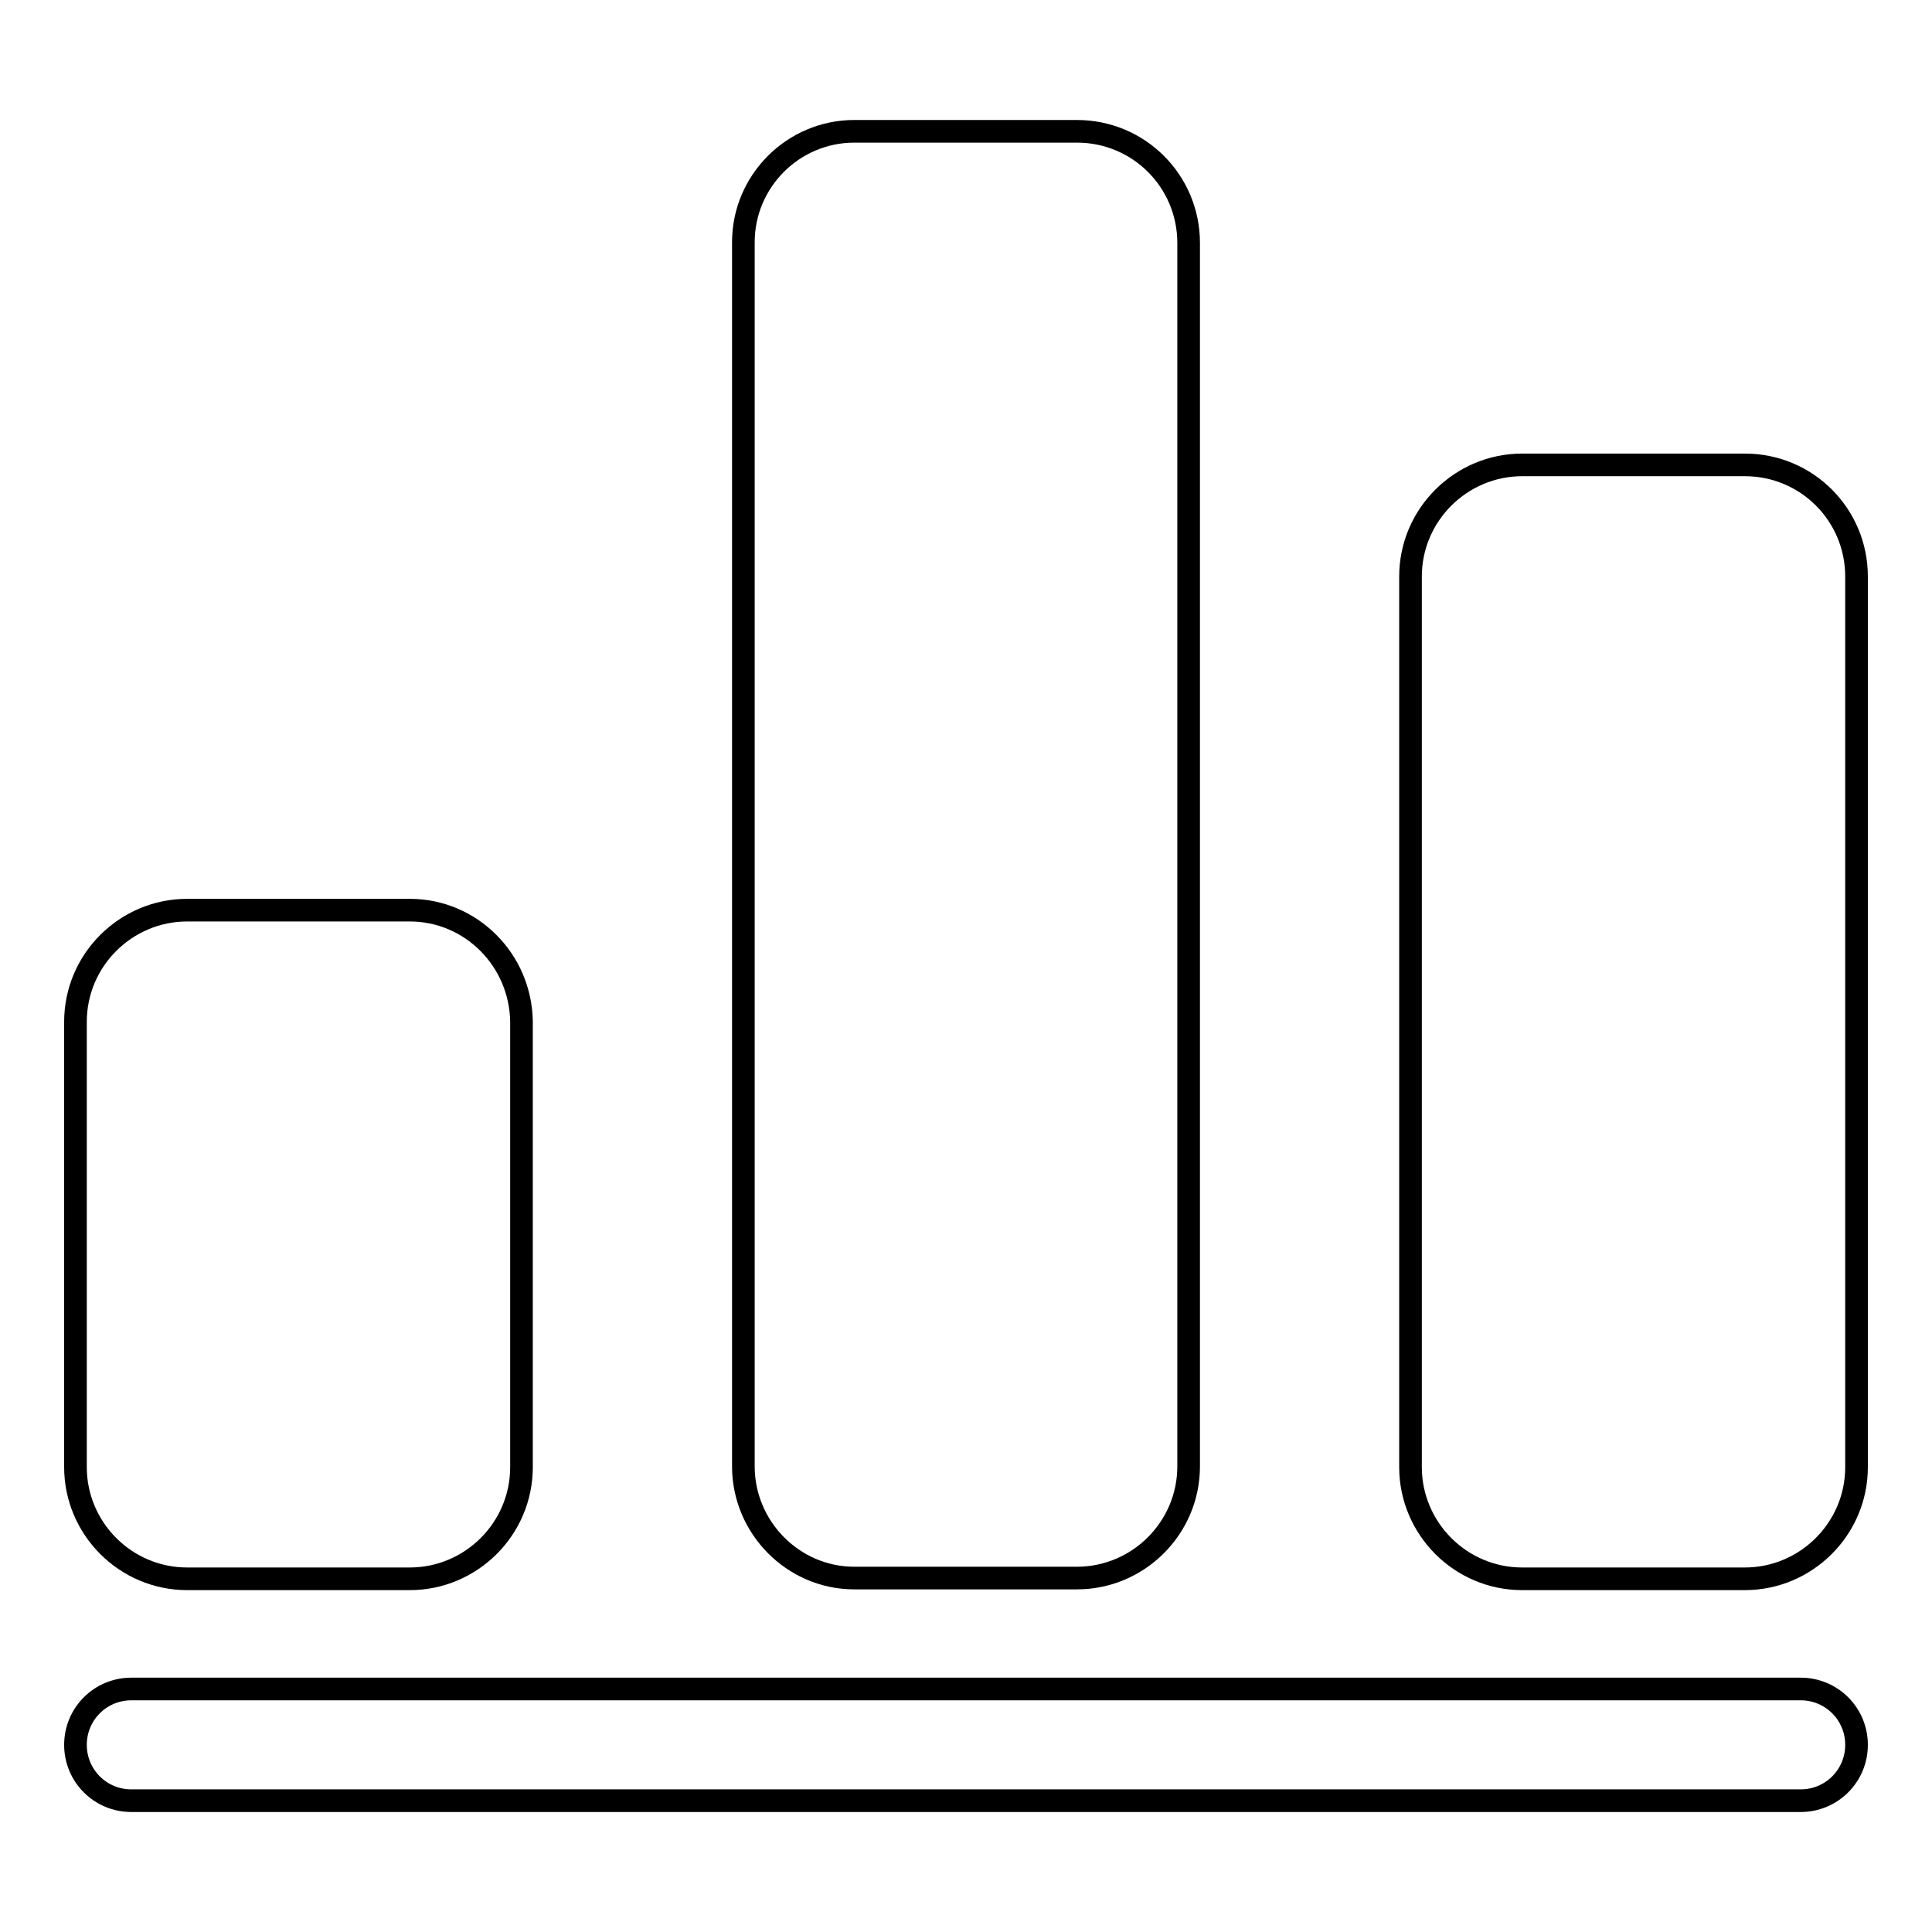 <?xml version="1.0" encoding="utf-8"?>
<!-- Svg Vector Icons : http://www.onlinewebfonts.com/icon -->
<!DOCTYPE svg PUBLIC "-//W3C//DTD SVG 1.1//EN" "http://www.w3.org/Graphics/SVG/1.1/DTD/svg11.dtd">
<svg version="1.1" xmlns="http://www.w3.org/2000/svg" xmlns:xlink="http://www.w3.org/1999/xlink" x="0px" y="0px" viewBox="0 0 256 256" enable-background="new 0 0 256 256" xml:space="preserve">
<g><g><path stroke-width="3" fill-opacity="0" stroke="#000000"  d="M238.6,238.6H17.4c-4.1,0-7.4-3.3-7.4-7.4c0-4.1,3.3-7.4,7.4-7.4h221.2c4.1,0,7.4,3.3,7.4,7.4C246,235.3,242.7,238.6,238.6,238.6L238.6,238.6L238.6,238.6z"/><path stroke-width="3" fill-opacity="0" stroke="#000000"  d="M54.3,120.6H24.8c-8.1,0-14.8,6.6-14.8,14.8v59c0,8.1,6.6,14.8,14.8,14.8h29.5c8.1,0,14.8-6.6,14.8-14.8v-59C69,127.2,62.4,120.6,54.3,120.6L54.3,120.6L54.3,120.6L54.3,120.6z"/><path stroke-width="3" fill-opacity="0" stroke="#000000"  d="M142.7,17.4h-29.5c-8.1,0-14.7,6.6-14.7,14.7v162.2c0,8.1,6.6,14.8,14.7,14.8h29.5c8.1,0,14.8-6.6,14.8-14.8V32.2C157.5,24,150.9,17.4,142.7,17.4L142.7,17.4L142.7,17.4L142.7,17.4z"/><path stroke-width="3" fill-opacity="0" stroke="#000000"  d="M231.2,61.6h-29.5c-8.1,0-14.8,6.6-14.8,14.8v118c0,8.1,6.6,14.8,14.8,14.8h29.5c8.1,0,14.8-6.6,14.8-14.8v-118C246,68.2,239.4,61.6,231.2,61.6L231.2,61.6L231.2,61.6L231.2,61.6z"/></g></g>
</svg>